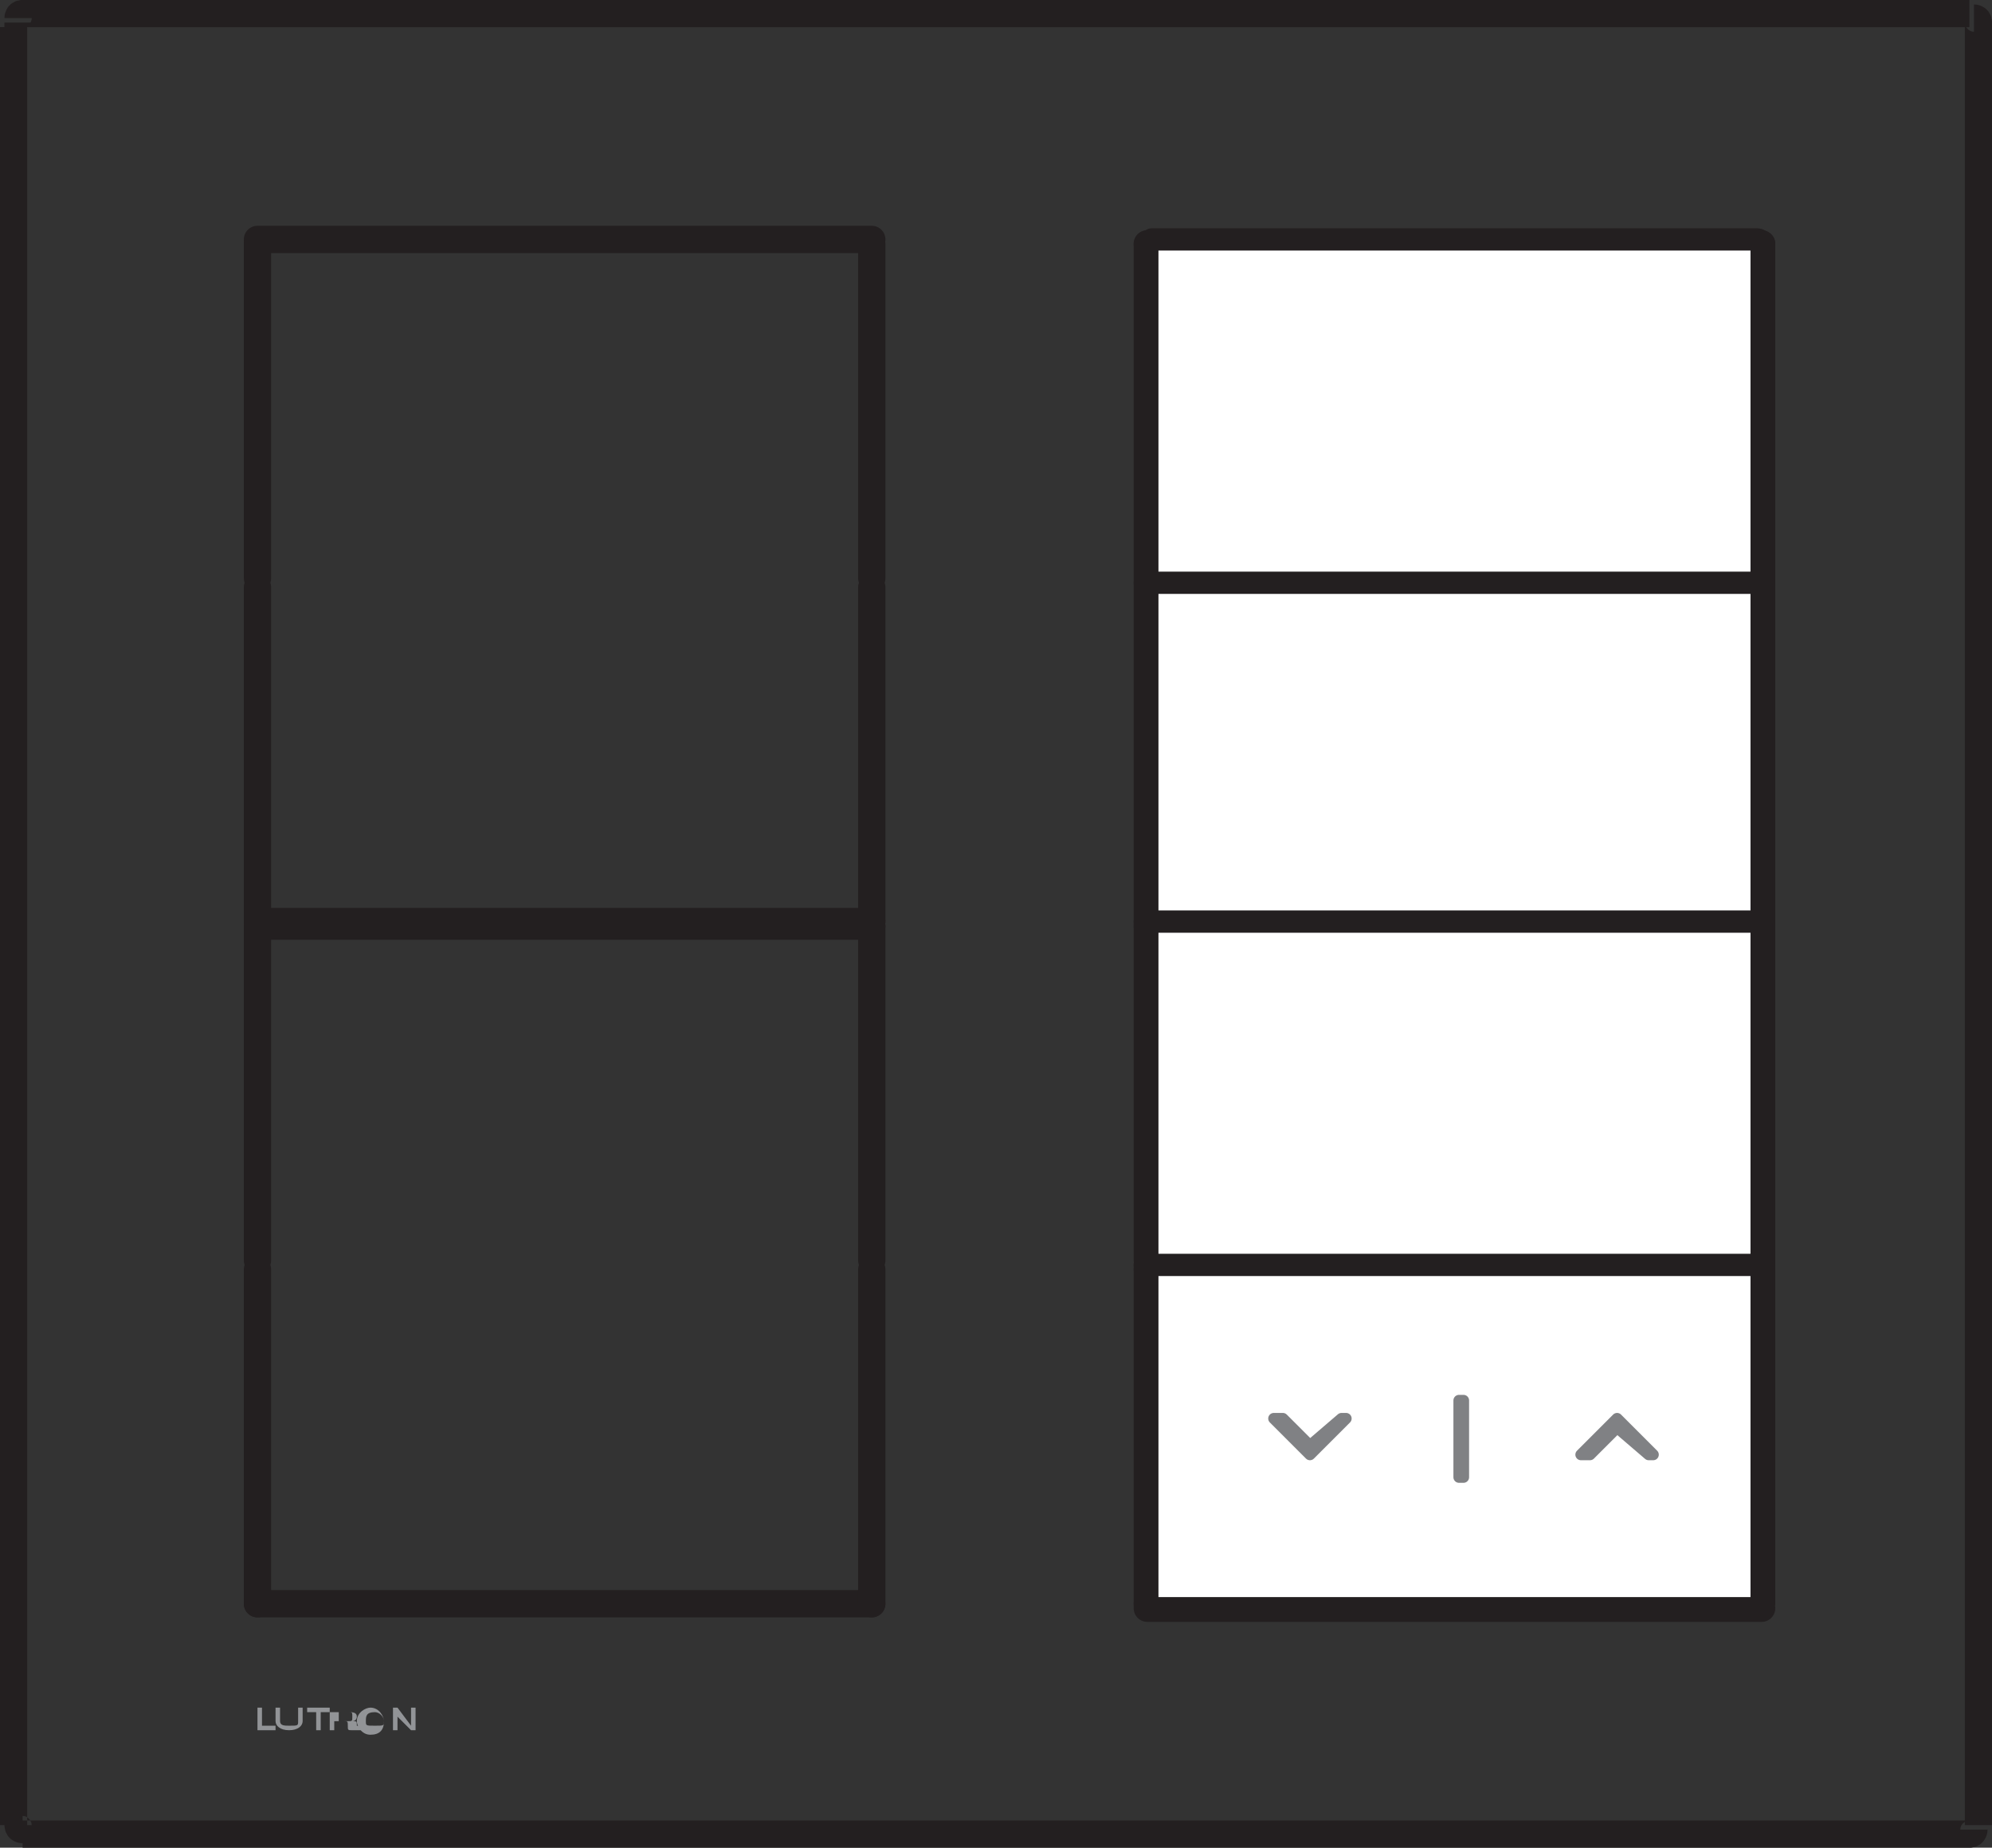 <svg enable-background="new 0 0 44.1 40.9" viewBox="0 0 44.1 40.9" xmlns="http://www.w3.org/2000/svg" xmlns:xlink="http://www.w3.org/1999/xlink"><rect x="0" y="0" width="44.1" height="40.9" fill="#333333" stroke="none"/><clipPath id="a"><path d="m-.6-.4h48.3v42h-48.3z"/></clipPath><path d="m27.5-176.5h-13.5m13.5 22.7c.1 0 .1-.1 0 0m0 7.5c.1 0 .1 0 0 0m.1-7.4c0-.1 0-.1 0 0m-.1-15.3c.1 0 .1 0 0 0m.1-7.4c0-.1 0-.1 0 0m-.1 15c.1 0 .1 0 0 0m-13.6 7.5s.1.1 0 0m.1-7.5s-.1.1 0 0m-.1 15.1s.1 0 0 0m0-22.7s.1 0 0 0m0 7.5c0 .1.1.1 0 0m-8.2 30.4v7.4m0 .1v7.4m0 7.7v7.4m0 .1h13.6" style="fill:none;stroke:#231f20;stroke-width:.604;stroke-linecap:round;stroke-linejoin:round;stroke-miterlimit:10;clip-path:url(#a)"/><path d="m19.3-131.2h-13.6m13.6 15.2c0-.1 0-.1 0 0m0-15.1c0-.1 0-.1 0 0m-13.6 30c0 .1 0 .1 0 0m0-15.1c0 .1 0 .1 0 0" style="fill:none;stroke:#231f20;stroke-width:.604;stroke-linecap:round;stroke-linejoin:round;stroke-miterlimit:10;clip-path:url(#a)"/><path clip-path="url(#a)" d="m.3-141.5v-39.7m40 40h-39.7m40-40v39.7m-40-40h39.7m-39.9 40.1c0 .1.1.1.1.1m0-40.2c-.1 0-.1.1-.1.1m40.1 40.1c.1 0 .1-.1.1-.1m0-40c0-.1-.1-.1-.1-.1m-40.2 40v.1m.1-40v.1m39.9 40.1h.1m-39.9-.1h.1m40-.1v-.1m0-39.7v-.1m-.1-.2h-.1m-39.8 0h-.1" fill="none" stroke="#231f20" stroke-miterlimit="10" stroke-width=".604"/><path clip-path="url(#a)" clip-rule="evenodd" d="m16.3-143.8c0-.1 0-.2.2-.2.1 0 .2.1.2.2s0 .1-.2.1c-.1.1-.2 0-.2-.1m-.1 0c0 .1.1.3.3.3s.3-.1.3-.3c0-.1-.1-.2-.3-.2s-.3.1-.3.2" fill="#929497" fill-rule="evenodd"/><path clip-path="url(#a)" d="m16.9-143.5h.1v-.4l.3.4h.2v-.5h-.2v.3l-.3-.3h-.1z" fill="#929497"/><path clip-path="url(#a)" d="m13.9-143.5h.5v-.1h-.3v-.4h-.2z" fill="#929497"/><path clip-path="url(#a)" d="m15-144h-.1v.3c0 .1 0 .1-.2.1-.1 0-.2 0-.2-.1v-.3h-.1v.3c0 .1.1.2.3.2s.3-.1.3-.2z" fill="#929497"/><path clip-path="url(#a)" clip-rule="evenodd" d="m15.7-143.9h.2c.1 0 .1 0 .1.1 0 0 0 .1-.1.1h-.2zm-.1.4h.1v-.2h.2c.1 0 .1 0 .1.1s0 .1.1.1h.1v-.1c0-.1 0-.1-.1-.1.1 0 .1-.1.1-.1 0-.1-.1-.1-.2-.1h-.4z" fill="#929497" fill-rule="evenodd"/><path clip-path="url(#a)" d="m.3-96.2v-39.7m43.2 40h-42.9m43.2-40v39.7m-43.2-40h42.9m-43.1 40.1c0 .1 0 .1.1.1m0-40.2c-.1 0-.1.1-.1.1m43.2 40.1c.1 0 .1-.1.1-.1m.1-40c0-.1-.1-.1-.1-.1m-43.1 0h-.1m43.1 0h-.1m.3.3v-.1m0 39.9v-.1m-43.3.2h.1m42.9.1h.1m-43.2-40.2v.1m-.1 39.8v.1" fill="none" stroke="#231f20" stroke-miterlimit="10" stroke-width=".604"/><path clip-path="url(#a)" d="m7-98.2h.1v-.4h.2v-.1h-.5v.1h.2z" fill="#929497"/><path clip-path="url(#a)" clip-rule="evenodd" d="m8.1-98.4c0-.1 0-.2.2-.2.1 0 .2.1.2.2s0 .2-.2.2c-.2-.1-.2-.2-.2-.2m-.2-.1c0 .1.1.3.3.3s.3-.1.3-.3c0-.1-.1-.3-.3-.3-.1.1-.3.2-.3.3" fill="#929497" fill-rule="evenodd"/><path clip-path="url(#a)" d="m8.7-98.2h.1v-.3l.3.3h.1v-.5h-.1v.3l-.3-.3h-.1z" fill="#929497"/><path clip-path="url(#a)" d="m5.7-98.2h.4v-.1h-.3v-.4h-.1z" fill="#929497"/><path clip-path="url(#a)" d="m6.7-98.7h-.1v.3c0 .1 0 .1-.2.1-.1 0-.2 0-.2-.1v-.3h-.1v.3c0 .1.1.2.3.2s.3-.1.3-.2z" fill="#929497"/><path clip-path="url(#a)" clip-rule="evenodd" d="m7.5-98.6h.2c.1 0 .1 0 .1.1 0 0 0 .1-.1.1h-.2zm-.2.4h.1v-.2h.2c.1 0 .1 0 .1.1s0 .1.1.1h.2s0-.1-.1-.1c0-.1 0-.1-.1-.1.1 0 .1-.1.1-.1 0-.1-.1-.1-.2-.1h-.4z" fill="#929497" fill-rule="evenodd"/><path d="m25.4-131.1v15m0 .1v-.1m0 7.7v7.4m0 0h13.6m0 0v-7.4m-13.6-.2v-7.4-.2m13.6.1v.2 7.4.2m0-7.8v.1m0-.2v-15" style="fill:none;stroke:#231f20;stroke-width:.604;stroke-linecap:round;stroke-linejoin:round;stroke-miterlimit:10;clip-path:url(#a)"/><path d="m39-116.1h-13.6m0 0h13.6" style="fill:none;stroke:#231f20;stroke-width:.604;stroke-linecap:round;stroke-linejoin:round;stroke-miterlimit:10;clip-path:url(#a)"/><path d="m39-131.2h-13.6m13.6.1c0-.1 0-.1 0 0m-13.6 14.9c0 .1 0 .1 0 0m0 .1s0 .1 0 0m0 7.5v.1" style="fill:none;stroke:#231f20;stroke-width:.604;stroke-linecap:round;stroke-linejoin:round;stroke-miterlimit:10;clip-path:url(#a)"/><path d="m5.7 5.4v7.4" style="fill:none;stroke:#231f20;stroke-width:.604;stroke-linecap:round;stroke-linejoin:round;stroke-miterlimit:10;clip-path:url(#a)"/><path d="m5.7 13v7.4" style="fill:none;stroke:#231f20;stroke-width:.604;stroke-linecap:round;stroke-linejoin:round;stroke-miterlimit:10;clip-path:url(#a)"/><path d="m5.7 28.1v7.4" style="fill:none;stroke:#231f20;stroke-width:.604;stroke-linecap:round;stroke-linejoin:round;stroke-miterlimit:10;clip-path:url(#a)"/><path d="m5.7 35.5h13.6" style="fill:none;stroke:#231f20;stroke-width:.604;stroke-linecap:round;stroke-linejoin:round;stroke-miterlimit:10;clip-path:url(#a)"/><path d="m39 28h-13.6m0 0h13.6" style="fill:none;stroke:#231f20;stroke-width:.604;stroke-linecap:round;stroke-linejoin:round;stroke-miterlimit:10;clip-path:url(#a)"/><path d="m19.3 35.5v-7.4m-13.6-7.6v7.4m13.6 0v-7.4m0-.1v-7.4m0-.2v-7.4" style="fill:none;stroke:#231f20;stroke-width:.604;stroke-linecap:round;stroke-linejoin:round;stroke-miterlimit:10;clip-path:url(#a)"/><path d="m19.3 20.5h-13.6m0-.1h13.6m19.7-7.5h-13.6m0 0h13.6" style="fill:none;stroke:#231f20;stroke-width:.604;stroke-linecap:round;stroke-linejoin:round;stroke-miterlimit:10;clip-path:url(#a)"/><path d="m19.3 5.3h-13.6m0 0s0 .1 0 0" style="fill:none;stroke:#231f20;stroke-width:.604;stroke-linecap:round;stroke-linejoin:round;stroke-miterlimit:10;clip-path:url(#a)"/><path clip-path="url(#a)" d="m.3 40.3v-39.7m43.2 40h-42.9m43.2-40v39.7m-43.2-40h42.9m-43.1 40.1c0 .1.1.1.1.1m0-40.2c-.1 0-.1.1-.1.1m43.2 40.2c.1 0 .1-.1.1-.1m.1-40c0-.1-.1-.1-.1-.1m-43.1-.1h-.1m43.1 0h-.1m.3.3v-.1m0 39.9v-.1m-43.3.3h.1m42.9 0h.1m-43.2-40.1v.1m-.1 39.7v.1" fill="none" stroke="#231f20" stroke-miterlimit="10" stroke-width=".604"/><path clip-path="url(#a)" d="m7 38.3h.1v-.4h.2v-.1h-.5v.1h.2z" fill="#929497"/><path clip-path="url(#a)" clip-rule="evenodd" d="m8.1 38.1c0-.1 0-.2.2-.2.1 0 .2.1.2.2s0 .1-.2.1-.2 0-.2-.1m-.2 0c0 .1.1.3.3.3s.3-.1.3-.3c0-.1-.1-.3-.3-.3-.1 0-.3.1-.3.3" fill="#929497" fill-rule="evenodd"/><path clip-path="url(#a)" d="m8.7 38.3h.1v-.3l.3.3h.1v-.5h-.1v.4l-.3-.4h-.1z" fill="#929497"/><path clip-path="url(#a)" d="m5.7 38.3h.4v-.1h-.3v-.4h-.1z" fill="#929497"/><path clip-path="url(#a)" d="m6.7 37.8h-.1v.3c0 .1 0 .1-.2.1-.1 0-.2 0-.2-.1v-.3h-.1v.3c0 .1.1.2.3.2s.3-.1.3-.2z" fill="#929497"/><path clip-path="url(#a)" clip-rule="evenodd" d="m7.5 37.9h.2c.1 0 .1 0 .1.1s0 .1-.1.1h-.2zm-.2.4h.1v-.2h.2c.1 0 .1 0 .1.1s0 .1.1.1h.2s0-.1-.1-.1c0-.1 0-.1-.1-.1.1 0 .1-.1.1-.1 0-.1-.1-.1-.2-.1h-.4z" fill="#929497" fill-rule="evenodd"/><g fill="none"><path d="m25.4 5.4v15m0 .1v-.1m0 7.7v7.4m0 .1h13.6m0-.1v-7.4m-13.6-.2v-7.4-.2m13.6.1v.2 7.4.2m0-7.8v.1m0-.1v-15" style="stroke:#231f20;stroke-width:.604;stroke-linecap:round;stroke-linejoin:round;stroke-miterlimit:10;clip-path:url(#a)"/><path d="m39 20.5h-13.6m0-.1h13.6" style="stroke:#231f20;stroke-width:.604;stroke-linecap:round;stroke-linejoin:round;stroke-miterlimit:10;clip-path:url(#a)"/><path d="m39 5.4h-13.6m0 30.1s0 .1 0 0m0-7.5v.1" style="stroke:#231f20;stroke-width:.604;stroke-linecap:round;stroke-linejoin:round;stroke-miterlimit:10;clip-path:url(#a)"/><path d="m5.4-85.8v7.4m0 .2v7.4m0 7.7v7.4m0 .1h13.6" style="stroke:#231f20;stroke-width:.604;stroke-linecap:round;stroke-linejoin:round;stroke-miterlimit:10;clip-path:url(#a)"/><path d="m19-63.2h-13.6m0 0h13.6" style="stroke:#231f20;stroke-width:.604;stroke-linecap:round;stroke-linejoin:round;stroke-miterlimit:10;clip-path:url(#a)"/><path d="m19-55.7v-7.4m-13.6-7.6v7.4m13.6 0v-7.4m0-.1v-7.4m0-.2v-7.4" style="stroke:#231f20;stroke-width:.604;stroke-linecap:round;stroke-linejoin:round;stroke-miterlimit:10;clip-path:url(#a)"/><path d="m19-70.7h-13.6m0-.1h13.6m0-7.5h-13.6m0 0h13.6" style="stroke:#231f20;stroke-width:.604;stroke-linecap:round;stroke-linejoin:round;stroke-miterlimit:10;clip-path:url(#a)"/><path d="m19-85.8h-13.6m13.6 7.6c0-.1 0-.1 0 0m-13.6 14.9c0 .1 0 .1 0 0m0 7.6s0 .1 0 0m0-7.5s0 .1 0 0m0-15.2s0 .1 0 0m19.7-7.4v7.4m0 .2v7.4m0 7.7v7.4m0 .1h13.6" style="stroke:#231f20;stroke-width:.604;stroke-linecap:round;stroke-linejoin:round;stroke-miterlimit:10;clip-path:url(#a)"/><path d="m38.7-63.2h-13.6m0 0h13.6" style="stroke:#231f20;stroke-width:.604;stroke-linecap:round;stroke-linejoin:round;stroke-miterlimit:10;clip-path:url(#a)"/><path d="m38.7-55.7v-7.4m-13.6-7.6v7.4m13.6 0v-7.4m0-.1v-7.4m0-.2v-7.4" style="stroke:#231f20;stroke-width:.604;stroke-linecap:round;stroke-linejoin:round;stroke-miterlimit:10;clip-path:url(#a)"/><path d="m38.7-70.7h-13.6m0-.1h13.6m0-7.5h-13.6m0 0h13.6" style="stroke:#231f20;stroke-width:.604;stroke-linecap:round;stroke-linejoin:round;stroke-miterlimit:10;clip-path:url(#a)"/><path d="m38.7-85.8h-13.6m13.6 7.6c0-.1 0-.1 0 0m-13.6 14.9c0 .1 0 .1 0 0m0 7.6s0 .1 0 0m0-7.5s0 .1 0 0m0-15.2s0 .1 0 0m19.7-7.4v7.4m0 .2v7.4m0 7.7v7.4m0 .1h13.6" style="stroke:#231f20;stroke-width:.604;stroke-linecap:round;stroke-linejoin:round;stroke-miterlimit:10;clip-path:url(#a)"/><path d="m58.4-63.2h-13.6m0 0h13.6" style="stroke:#231f20;stroke-width:.604;stroke-linecap:round;stroke-linejoin:round;stroke-miterlimit:10;clip-path:url(#a)"/><path d="m58.4-55.7v-7.4m-13.6-7.6v7.4m13.6 0v-7.4m0-.1v-7.4m0-.2v-7.4" style="stroke:#231f20;stroke-width:.604;stroke-linecap:round;stroke-linejoin:round;stroke-miterlimit:10;clip-path:url(#a)"/><path d="m58.4-70.7h-13.6m0-.1h13.6m0-7.5h-13.6m0 0h13.6" style="stroke:#231f20;stroke-width:.604;stroke-linecap:round;stroke-linejoin:round;stroke-miterlimit:10;clip-path:url(#a)"/><path d="m58.4-85.8h-13.6m13.6 7.6c0-.1 0-.1 0 0m-13.6 14.9c0 .1 0 .1 0 0m0 7.6s0 .1 0 0m0-7.5s0 .1 0 0m0-15.2s0 .1 0 0m19.7-7.4v7.4m0 .2v7.4m0 7.7v7.4m0 .1h13.6" style="stroke:#231f20;stroke-width:.604;stroke-linecap:round;stroke-linejoin:round;stroke-miterlimit:10;clip-path:url(#a)"/><path d="m78.1-63.2h-13.6m0 0h13.6" style="stroke:#231f20;stroke-width:.604;stroke-linecap:round;stroke-linejoin:round;stroke-miterlimit:10;clip-path:url(#a)"/><path d="m78.2-55.7v-7.4m-13.7-7.6v7.4m13.7 0v-7.4m0-.1v-7.4m0-.2v-7.4" style="stroke:#231f20;stroke-width:.604;stroke-linecap:round;stroke-linejoin:round;stroke-miterlimit:10;clip-path:url(#a)"/><path d="m78.1-70.7h-13.6m0-.1h13.6m0-7.5h-13.6m0 0h13.6" style="stroke:#231f20;stroke-width:.604;stroke-linecap:round;stroke-linejoin:round;stroke-miterlimit:10;clip-path:url(#a)"/><path d="m78.1-85.8h-13.6m13.6 22.6s.1 0 0 0m0 7.6s.1-.1 0 0m.1-7.5s-.1-.1 0 0m-.1-15.2s.1-.1 0 0m0 7.5s.1 0 0 0m.1-7.4c0-.1-.1-.1 0 0m-13.7 14.9c0 .1 0 .1 0 0m.1-7.4c-.1 0-.1 0 0 0m-.1 15s0 .1 0 0m.1-7.5c-.1 0-.1.1 0 0m-.1-15.2s0 .1 0 0m.1-7.4c-.1 0-.1 0 0 0m0 7.5c-.1 0-.1 0 0 0" style="stroke:#231f20;stroke-width:.604;stroke-linecap:round;stroke-linejoin:round;stroke-miterlimit:10;clip-path:url(#a)"/></g><path clip-path="url(#a)" d="m6.7-52.9h.1v-.4h.2v-.1h-.5v.1h.2z" fill="#929497"/><path clip-path="url(#a)" clip-rule="evenodd" d="m7.8-53.1c0-.1 0-.2.2-.2.1 0 .2.1.2.2s0 .2-.2.2c-.2-.1-.2-.2-.2-.2m-.2 0c0 .1.1.3.3.3s.3-.1.3-.3c0-.1-.1-.3-.3-.3-.1 0-.3.1-.3.3" fill="#929497" fill-rule="evenodd"/><path clip-path="url(#a)" d="m8.3-52.9h.2v-.3l.3.3h.1v-.5h-.1v.3l-.3-.3h-.2z" fill="#929497"/><path clip-path="url(#a)" d="m5.4-52.9h.4v-.1h-.3v-.4h-.1z" fill="#929497"/><path clip-path="url(#a)" d="m6.4-53.4h-.1v.3c0 .1 0 .1-.2.1-.1 0-.1 0-.1-.1v-.3h-.2v.3c0 .1.1.2.3.2s.3-.1.3-.2z" fill="#929497"/><path clip-path="url(#a)" clip-rule="evenodd" d="m7.2-53.3h.2c.1 0 .1 0 .1.1 0 0 0 .1-.1.1h-.2zm-.2.4h.1v-.2h.2c.1 0 .1 0 .1.1s0 .1.1.1h.1s0-.1-.1-.1c0-.1 0-.1-.1-.1.1 0 .1-.1.1-.1 0-.1-.1-.1-.2-.1h-.3z" fill="#929497" fill-rule="evenodd"/><path clip-path="url(#a)" d="m.3-50.9v-39.7m82.6 40h-82.3m82.6-40v39.7m-82.6-40h82.3m-82.5 40.1c0 .1.1.1.1.1m0-40.2c-.1 0-.1.1-.1.1m82.6 40.1c.1 0 .1-.1.1-.1m.1-40c0-.1-.1-.1-.1-.1m-82.5 0h-.1m82.5 0h-.1m.3.3v-.1m0 39.9v-.1m-82.7.2h.1m82.3.1h.1m-82.6-40.2v.1m-.1 39.8v.1" fill="none" stroke="#231f20" stroke-miterlimit="10" stroke-width=".604"/><path d="m5.4-39.9v7.4m0 .2v7.4m0 7.7v7.4m0 .1h13.6" style="fill:none;stroke:#231f20;stroke-width:.604;stroke-linecap:round;stroke-linejoin:round;stroke-miterlimit:10;clip-path:url(#a)"/><path d="m19-17.3h-13.6m0 0h13.6" style="fill:none;stroke:#231f20;stroke-width:.604;stroke-linecap:round;stroke-linejoin:round;stroke-miterlimit:10;clip-path:url(#a)"/><path d="m19-9.8v-7.4m-13.6-7.6v7.4m13.6.1v-7.4m0-.2v-7.4m0-.2v-7.4" style="fill:none;stroke:#231f20;stroke-width:.604;stroke-linecap:round;stroke-linejoin:round;stroke-miterlimit:10;clip-path:url(#a)"/><path d="m19-24.8h-13.6m0-.1h13.6m0-7.5h-13.6m0 0h13.6" style="fill:none;stroke:#231f20;stroke-width:.604;stroke-linecap:round;stroke-linejoin:round;stroke-miterlimit:10;clip-path:url(#a)"/><path d="m19-39.9h-13.6m0 30.1s0 .1 0 0m0-7.5s0 .1 0 0m0-15.2c0 .1 0 .1 0 0m0 .1s0 .1 0 0m19.7-7.5v7.4m0 .2v7.4m0 7.7v7.4m0 .1h13.6" style="fill:none;stroke:#231f20;stroke-width:.604;stroke-linecap:round;stroke-linejoin:round;stroke-miterlimit:10;clip-path:url(#a)"/><path d="m38.7-17.3h-13.6m0 0h13.6" style="fill:none;stroke:#231f20;stroke-width:.604;stroke-linecap:round;stroke-linejoin:round;stroke-miterlimit:10;clip-path:url(#a)"/><path d="m38.7-9.8v-7.4m-13.6-7.6v7.4m13.6.1v-7.4m0-.2v-7.4m0-.2v-7.4" style="fill:none;stroke:#231f20;stroke-width:.604;stroke-linecap:round;stroke-linejoin:round;stroke-miterlimit:10;clip-path:url(#a)"/><path d="m38.7-24.8h-13.6m0-.1h13.6m0-7.5h-13.6m0 0h13.6" style="fill:none;stroke:#231f20;stroke-width:.604;stroke-linecap:round;stroke-linejoin:round;stroke-miterlimit:10;clip-path:url(#a)"/><path d="m38.7-39.9h-13.6m0 30.1s0 .1 0 0m0-7.5s0 .1 0 0m0-15.2c0 .1 0 .1 0 0m0 .1s0 .1 0 0m19.7-7.5v7.4m0 .2v7.4m0 7.7v7.4m0 .1h13.6" style="fill:none;stroke:#231f20;stroke-width:.604;stroke-linecap:round;stroke-linejoin:round;stroke-miterlimit:10;clip-path:url(#a)"/><path d="m58.4-9.8v-7.4m-13.6-7.6v7.4m13.6.1v-7.4m0-.2v-7.4m0-.2v-7.4" style="fill:none;stroke:#231f20;stroke-width:.604;stroke-linecap:round;stroke-linejoin:round;stroke-miterlimit:10;clip-path:url(#a)"/><path d="m58.4-24.8h-13.6m0-.1h13.6" style="fill:none;stroke:#231f20;stroke-width:.604;stroke-linecap:round;stroke-linejoin:round;stroke-miterlimit:10;clip-path:url(#a)"/><path d="m58.4-39.9h-13.6m0 30.1s0 .1 0 0m19.7-30.1v7.4m0 .2v7.4m0 7.7v7.4m0 .1h13.6" style="fill:none;stroke:#231f20;stroke-width:.604;stroke-linecap:round;stroke-linejoin:round;stroke-miterlimit:10;clip-path:url(#a)"/><path d="m78.2-9.8v-7.4m-13.7-7.6v7.4m13.7.1v-7.4m0-.2v-7.4m0-.2v-7.4" style="fill:none;stroke:#231f20;stroke-width:.604;stroke-linecap:round;stroke-linejoin:round;stroke-miterlimit:10;clip-path:url(#a)"/><path d="m78.1-24.8h-13.6m0-.1h13.6" style="fill:none;stroke:#231f20;stroke-width:.604;stroke-linecap:round;stroke-linejoin:round;stroke-miterlimit:10;clip-path:url(#a)"/><path d="m78.1-39.9h-13.6m13.6 30.2s.1-.1 0 0m0-15.2s.1 0 0 0m-13.5.1c-.1 0-.1 0 0 0m-.1 15s0 .1 0 0m.1-30.1c-.1 0-.1 0 0 0" style="fill:none;stroke:#231f20;stroke-width:.604;stroke-linecap:round;stroke-linejoin:round;stroke-miterlimit:10;clip-path:url(#a)"/><path clip-path="url(#a)" d="m6.7-7h.1v-.4h.2v-.1h-.5v.1h.2z" fill="#929497"/><path clip-path="url(#a)" clip-rule="evenodd" d="m7.8-7.2c0-.1 0-.2.2-.2.1 0 .2.1.2.2s0 .2-.2.2c-.2-.1-.2-.1-.2-.2m-.2 0c0 .1.2.2.4.2s.3-.1.3-.3c0-.1-.1-.3-.3-.3-.2.1-.4.2-.4.4" fill="#929497" fill-rule="evenodd"/><path clip-path="url(#a)" d="m8.3-7h.2v-.3l.3.3h.1v-.5h-.1v.3l-.3-.3h-.2z" fill="#929497"/><path clip-path="url(#a)" d="m5.4-7h.4v-.1h-.3v-.4h-.1z" fill="#929497"/><path clip-path="url(#a)" d="m6.4-7.5h-.1v.3c0 .1 0 .1-.2.1-.1 0-.1 0-.1-.1v-.3h-.2v.3c0 .2.1.2.3.2s.3 0 .3-.2z" fill="#929497"/><path clip-path="url(#a)" clip-rule="evenodd" d="m7.2-7.4h.2c.1 0 .1 0 .1.1 0 0 0 .1-.1.1h-.2zm-.2.4h.1v-.2h.2c.1 0 .1 0 .1.1.1.1.1.1.1.1h.1s0-.1-.1-.1c0-.1 0-.1-.1-.1.1 0 .1-.1.1-.1 0-.1-.1-.1-.2-.1h-.3z" fill="#929497" fill-rule="evenodd"/><path clip-path="url(#a)" d="m.3-5v-39.7m82.6 40h-82.3m82.6-40v39.7m-82.6-40h82.3m-82.5 40.1c0 .1.1.1.1.1m0-40.2c-.1 0-.1.1-.1.1m82.6 40.2c.1 0 .1-.1.1-.1m.1-40c0-.1-.1-.1-.1-.1m-82.5-.1h-.1m82.5 0h-.1m.3.3v-.1m0 39.9v-.1m-82.7.3h.1m82.3 0h.1m-82.6-40.1v.1m-.1 39.7v.1" fill="none" stroke="#231f20" stroke-miterlimit="10" stroke-width=".604"/><path d="m39 35.4c0 .1-.1.2-.1.2h-13.4c-.1 0-.1-.1-.1-.2v-29.9c0-.1.1-.2.1-.2h13.4c.1 0 .1.1.1.2z" fill="#fff"/><path d="m39 35.4c0 .1-.1.2-.1.2h-13.4c-.1 0-.1-.1-.1-.2v-29.9c0-.1.1-.2.1-.2h13.4c.1 0 .1.1.1.2z" style="fill:none;stroke:#231f20;stroke-width:.493;stroke-linecap:round;stroke-linejoin:round;stroke-miterlimit:10"/><path d="m39 28h-13.6" fill="#fff"/><path d="m39 28h-13.6" style="fill:none;stroke:#231f20;stroke-width:.493;stroke-linecap:round;stroke-linejoin:round;stroke-miterlimit:10"/><path d="m39 20.4h-13.6" fill="#fff"/><path d="m39 20.4h-13.6" style="fill:none;stroke:#231f20;stroke-width:.493;stroke-linecap:round;stroke-linejoin:round;stroke-miterlimit:10"/><path d="m39 12.9h-13.6" fill="#fff"/><path d="m39 12.9h-13.6" style="fill:none;stroke:#231f20;stroke-width:.493;stroke-linecap:round;stroke-linejoin:round;stroke-miterlimit:10"/><path d="m32.3 31h.1v1.7h-.1z" fill="#808184"/><path d="m32.3 31h.1v1.7h-.1z" style="fill:none;stroke:#808184;stroke-width:.247;stroke-linecap:round;stroke-linejoin:round;stroke-miterlimit:10"/><path d="m29 32.2-.8-.8h.2l.6.6.7-.6h.1z" fill="#808184"/><path d="m29 32.2-.8-.8h.2l.6.6.7-.6h.1z" style="fill:none;stroke:#808184;stroke-width:.247;stroke-linecap:round;stroke-linejoin:round;stroke-miterlimit:10"/><path d="m35.8 31.4-.8.8h.2l.6-.6.7.6h.1z" fill="#808184"/><path d="m35.8 31.4-.8.8h.2l.6-.6.7.6h.1z" style="fill:none;stroke:#808184;stroke-width:.247;stroke-linecap:round;stroke-linejoin:round;stroke-miterlimit:10"/></svg>